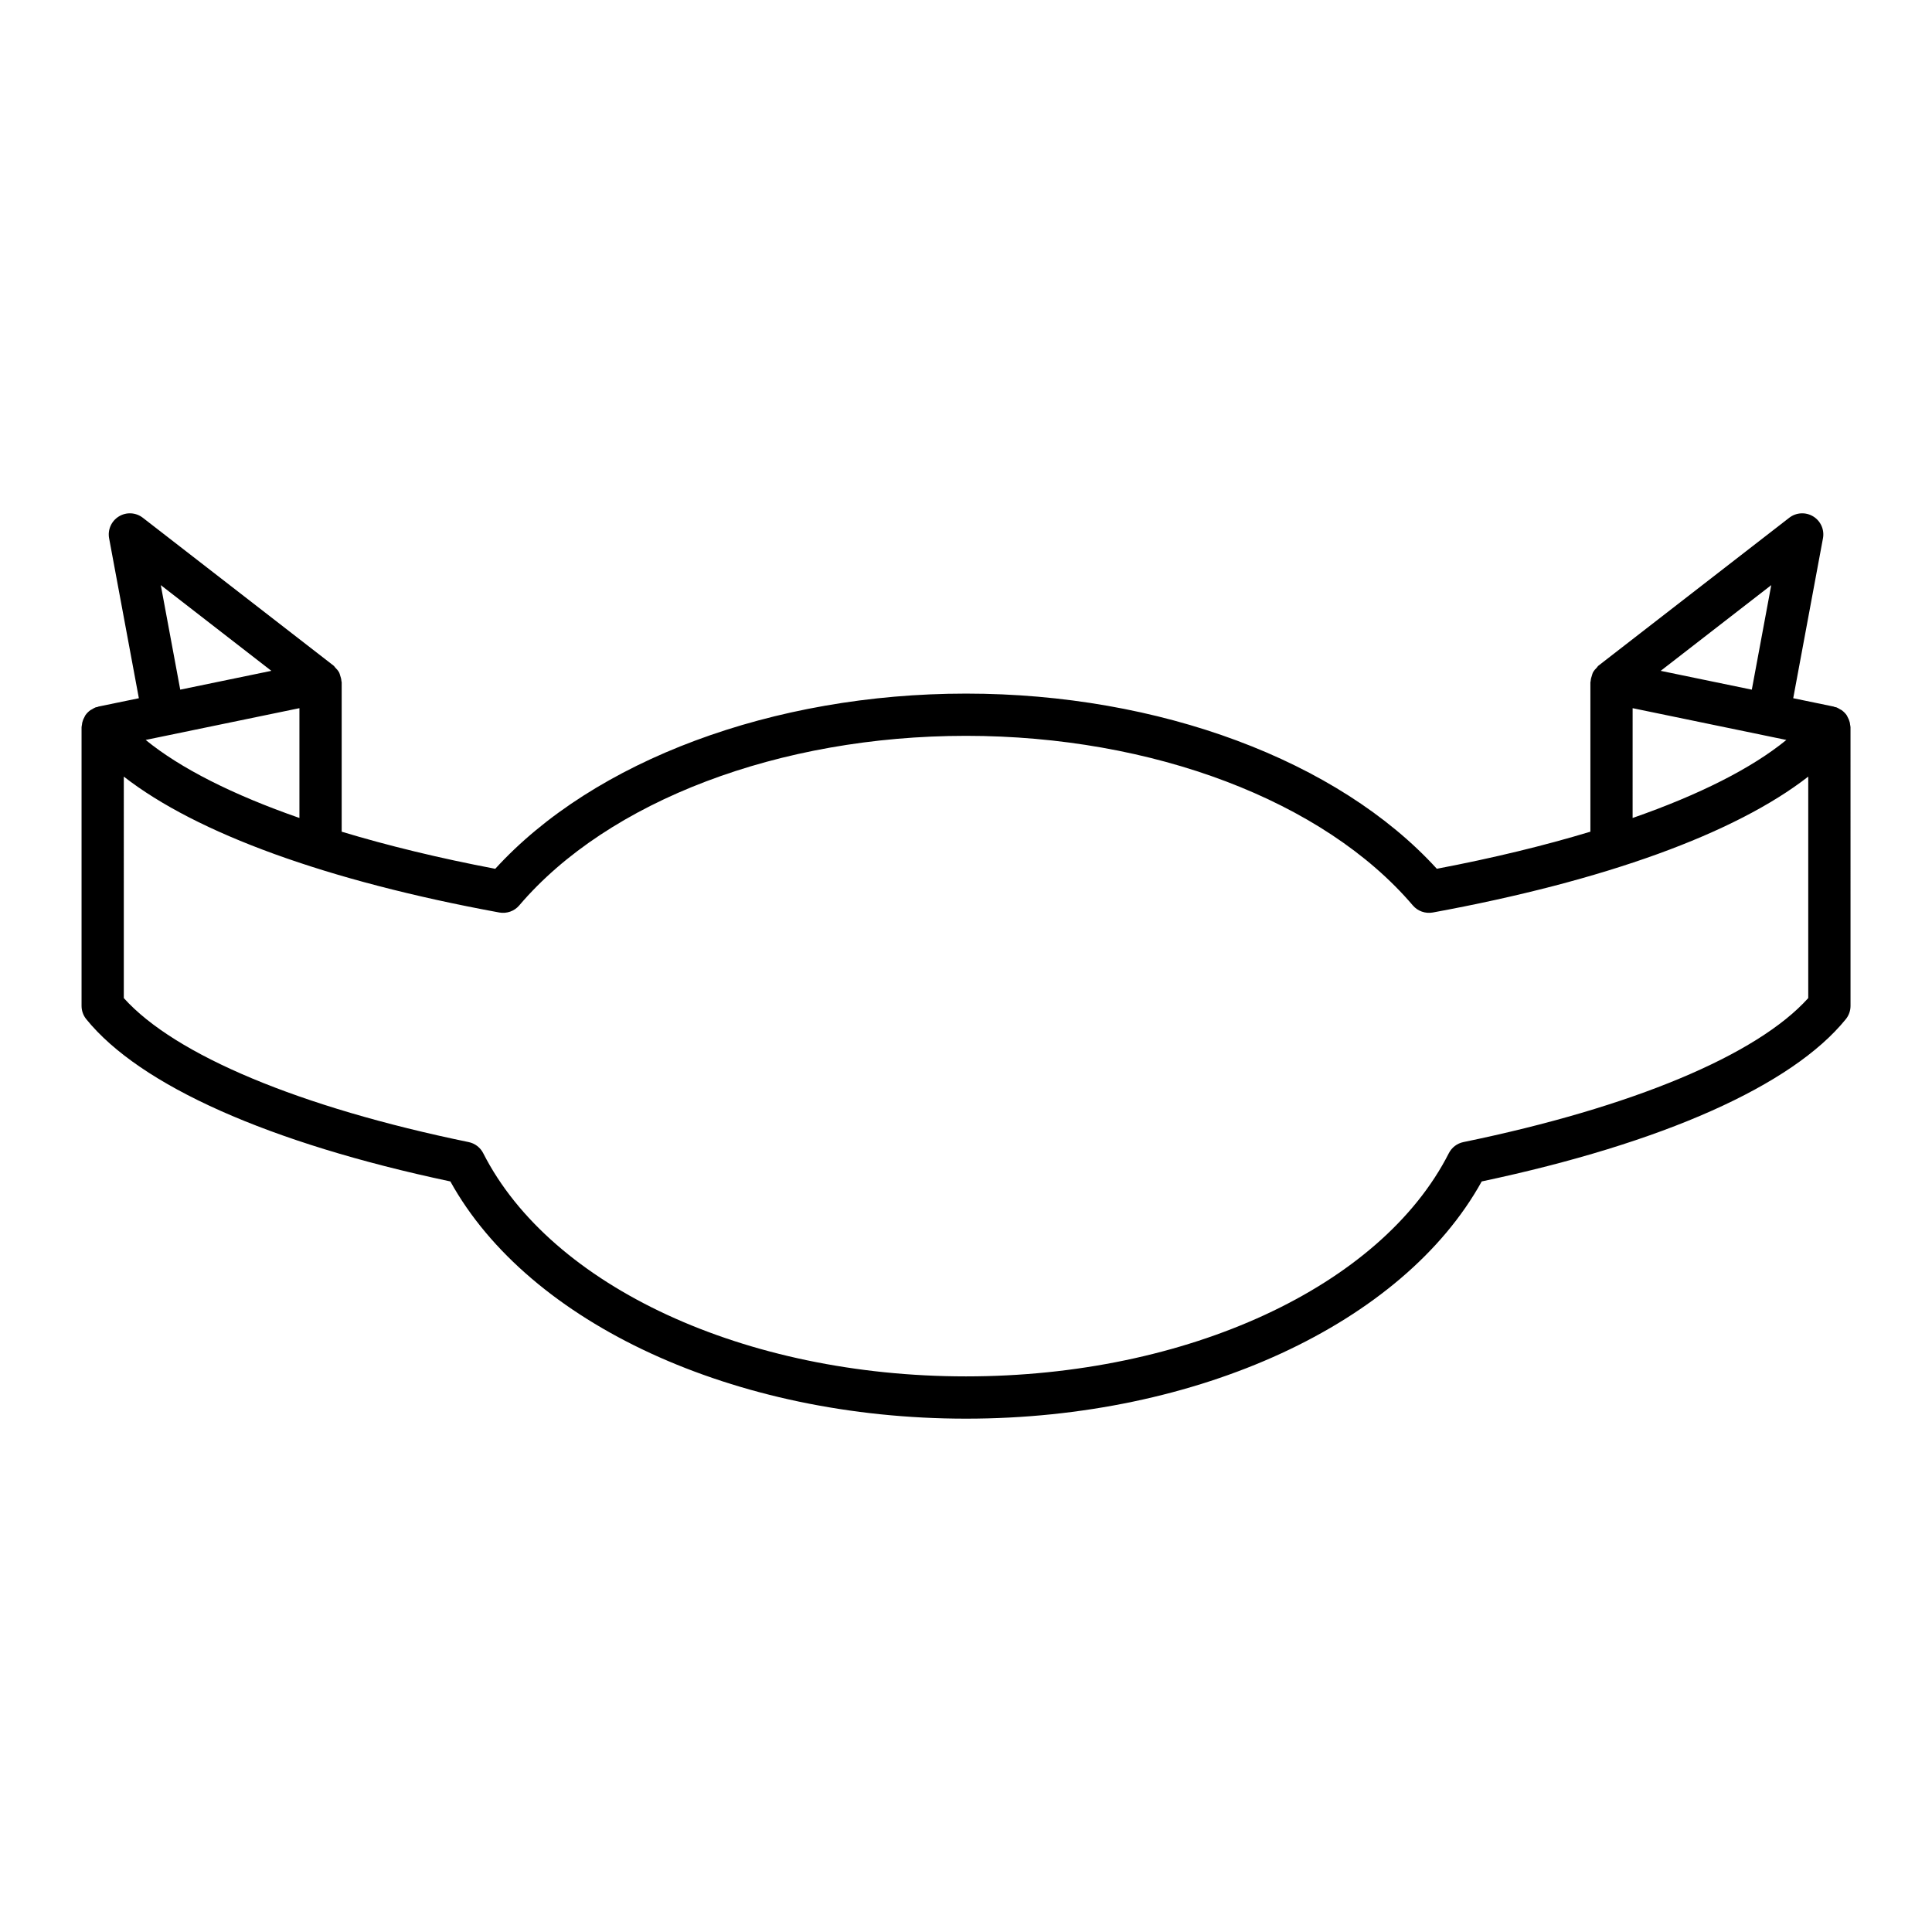 <?xml version="1.0" encoding="UTF-8"?>
<!-- Uploaded to: SVG Repo, www.svgrepo.com, Generator: SVG Repo Mixer Tools -->
<svg fill="#000000" width="800px" height="800px" version="1.1" viewBox="144 144 512 512" xmlns="http://www.w3.org/2000/svg">
 <path d="m169.79 331.37c-0.148 0.039-0.301 0.031-0.449 0.086-0.344 0.121-0.633 0.328-0.938 0.508-0.152 0.09-0.316 0.145-0.457 0.246-0.531 0.383-0.988 0.848-1.355 1.387-0.078 0.117-0.117 0.254-0.188 0.379-0.254 0.441-0.453 0.906-0.578 1.41-0.059 0.215-0.078 0.434-0.105 0.66-0.027 0.23-0.109 0.449-0.109 0.688v73.832c0 1.285 0.441 2.527 1.25 3.527 14.254 17.598 48.465 32.832 96.488 43 20.863 37.707 75.293 62.867 136.66 62.867 61.359 0 115.79-25.156 136.66-62.867 48.023-10.168 82.234-25.402 96.488-43 0.809-1 1.25-2.242 1.25-3.527l-0.004-73.832c0-0.238-0.078-0.457-0.109-0.688-0.027-0.227-0.047-0.441-0.105-0.66-0.125-0.504-0.324-0.969-0.578-1.41-0.07-0.125-0.109-0.258-0.188-0.379-0.363-0.535-0.82-1-1.355-1.387-0.141-0.102-0.305-0.16-0.457-0.246-0.305-0.18-0.594-0.387-0.938-0.508-0.148-0.055-0.301-0.047-0.453-0.086-0.102-0.027-0.18-0.102-0.285-0.121l-10.715-2.215 7.883-42.379c0.426-2.285-0.605-4.594-2.59-5.801-1.973-1.203-4.504-1.07-6.344 0.355l-50.527 39.168c-0.02 0.016-0.027 0.039-0.047 0.055-0.016 0.012-0.039 0.016-0.059 0.027-0.141 0.113-0.199 0.289-0.328 0.418-0.43 0.426-0.824 0.871-1.09 1.387-0.117 0.23-0.152 0.477-0.238 0.719-0.172 0.496-0.312 0.984-0.34 1.508-0.008 0.105-0.07 0.199-0.07 0.309v39.605c-12.199 3.688-25.82 7-40.695 9.828-26.176-28.707-73.586-46.422-124.76-46.422s-98.586 17.719-124.77 46.43c-14.875-2.828-28.496-6.144-40.695-9.832v-39.605c0-0.109-0.062-0.203-0.07-0.309-0.027-0.523-0.168-1.012-0.34-1.508-0.086-0.242-0.121-0.492-0.238-0.719-0.266-0.52-0.66-0.961-1.09-1.387-0.129-0.125-0.188-0.301-0.328-0.418-0.016-0.016-0.039-0.016-0.059-0.027-0.02-0.016-0.027-0.039-0.047-0.055l-50.527-39.168c-1.844-1.434-4.371-1.57-6.344-0.355-1.984 1.207-3.016 3.516-2.59 5.801l7.883 42.379-10.715 2.211c-0.109 0.023-0.184 0.094-0.289 0.121zm443.61-32.305-5.152 27.703-24.148-4.988zm-36.738 32.609 35.012 7.234c0.004 0 0.004 0.004 0.004 0.004h0.008l5.719 1.184c-9.195 7.512-23.082 14.523-40.746 20.68zm-360.75-9.895-24.148 4.988-5.152-27.703zm-27.594 17.133h0.008c0.008 0 0.008-0.004 0.012-0.004l35.012-7.234v29.098c-17.664-6.156-31.551-13.168-40.746-20.68zm-11.508 10.898c19.359 15.066 53.895 27.641 99.516 36.016 1.977 0.344 3.977-0.352 5.273-1.875 23.605-27.727 68.977-44.945 118.41-44.945 49.43 0 94.805 17.219 118.41 44.945 1.297 1.523 3.316 2.219 5.273 1.875 45.617-8.375 80.152-20.949 99.512-36.016v58.691c-13.566 15.109-46.648 28.957-91.383 38.164-1.668 0.344-3.09 1.426-3.863 2.945-17.98 35.383-69.402 59.148-127.95 59.148s-109.97-23.77-127.95-59.148c-0.773-1.52-2.195-2.602-3.863-2.945-44.73-9.207-77.816-23.055-91.383-38.164z"/>
</svg>